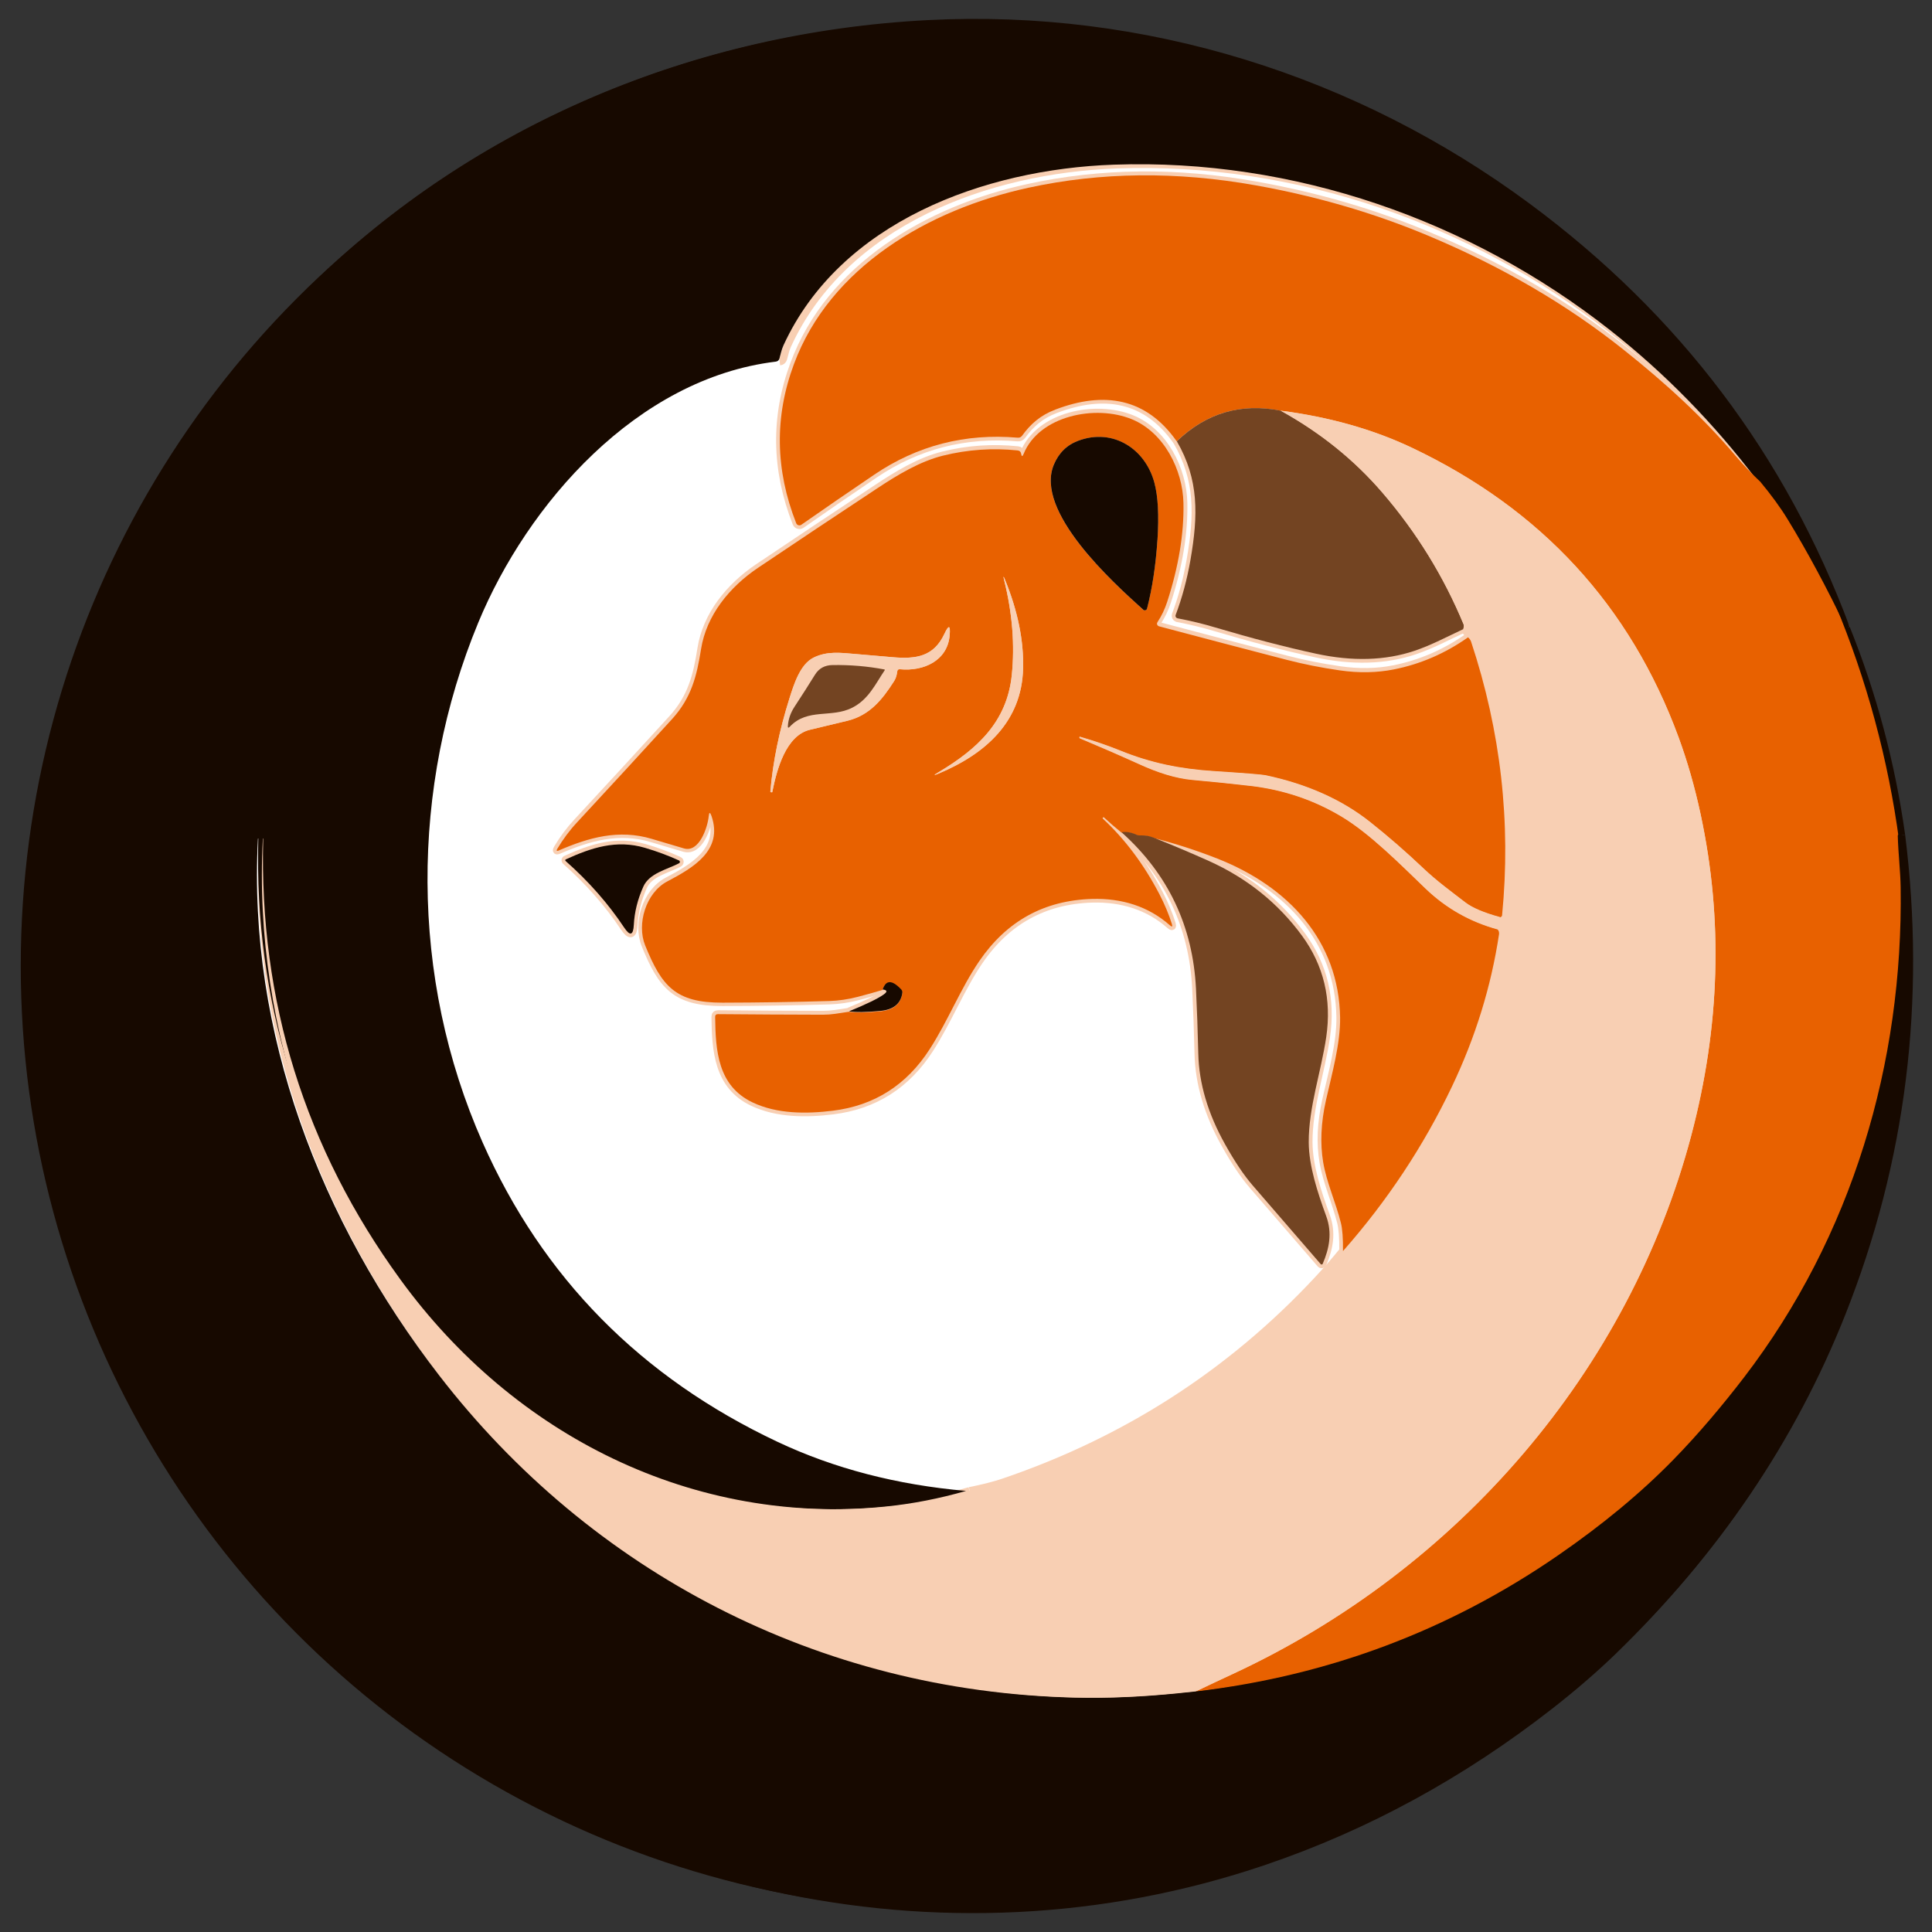 <?xml version="1.0" encoding="UTF-8"?>
<svg id="Layer_1" data-name="Layer 1" xmlns="http://www.w3.org/2000/svg" viewBox="0 0 512 512">
  <rect x="0" y="0" width="512" height="512" fill="#333333" stroke="none"/>
  <defs>
    <style>
      .cls-1 {
        fill: #734422;
      }

      .cls-2 {
        fill: #e86100;
      }

      .cls-3 {
        stroke: #f8cfb3;
      }

      .cls-3, .cls-4 {
        stroke-width: 2px;
      }

      .cls-3, .cls-4, .cls-5 {
        fill: none;
      }

      .cls-6 {
        fill: #fff;
      }

      .cls-4, .cls-5 {
        stroke: #170900;
      }

      .cls-7 {
        fill: #170900;
      }

      .cls-8 {
        fill: #f8cfb3;
      }
    </style>
  </defs>
  <circle class="cls-6" cx="256" cy="256" r="250"/>
  <path class="cls-3" d="M466.36,127.5c-2.25-2.11-4.35-4.32-6.31-6.63-8.69-10.27-18.63-19.37-29.85-28.28-15.03-11.96-32.28-22.02-51.77-30.18-14.29-5.99-29.48-10.43-45.56-13.3-21.02-3.77-41.14-3.56-60.38.64-26.56,5.79-52.55,21.07-62.07,46.73-5.18,13.93-4.97,27.98.61,42.17.18.45.7.67,1.16.49.07-.03.13-.06.19-.1,6.22-4.35,12.66-8.77,19.33-13.28,11.41-7.72,24.07-10.98,37.98-9.79.5.05.9-.13,1.19-.53,2.26-3.13,4.88-5.42,8.82-6.92,12.88-4.91,24.07-3.11,32.15,8.41" vector-effect="non-scaling-stroke"/>
  <path class="cls-3" d="M316.9,448.24c35.06-4.12,67-16.1,95.83-35.94,11.94-8.22,22.19-16.72,30.75-25.49,6.61-6.76,13.02-14.38,18.72-21.81,28.68-37.41,42.19-83.31,41.5-129.87-.07-4.25-.64-9-.76-13.59,0-.4.17-.52.55-.36l.41.17" vector-effect="non-scaling-stroke"/>
  <path class="cls-4" d="M503.89,221.35c-2.67-19-7.55-37.29-14.63-54.86" vector-effect="non-scaling-stroke"/>
  <path class="cls-3" d="M489.26,166.5c-5.15-10.77-10.34-20.41-15.55-28.93-1.9-3.1-4.35-6.46-7.35-10.07" vector-effect="non-scaling-stroke"/>
  <path class="cls-4" d="M489.26,166.5c-16.88-45.29-45.02-82.51-84.42-111.68C359.09,20.94,303.17,3.38,246.05,6.32c-61.36,3.14-119.78,27.4-163.25,70.25C33.63,125.01,6.67,189.66,7.46,257.4c.35,30.86,6.13,60.87,17.35,90.03,13.63,35.44,36.55,67.81,64.63,93.19,65.77,59.43,159.79,81.86,245.72,52.6,27.01-9.19,52.27-22.97,75.77-41.34,6.1-4.78,11.56-9.5,16.39-14.16,27.29-26.44,47.56-56.34,60.78-89.69,16.02-40.43,21.29-82.66,15.79-126.68" vector-effect="non-scaling-stroke"/>
  <path class="cls-3" d="M466.36,127.5c-11.5-15.25-24.55-28.62-39.16-40.11-36.81-28.96-83.41-45.43-131.14-43.75-34.39,1.2-72.42,15.24-87.37,47.86-.56,1.22-.72,2.31-1.09,3.54-.15.47-.47.74-.98.8" vector-effect="non-scaling-stroke"/>
  <path class="cls-3" d="M256.96,395.1c-7.06,2.03-14.1,3.41-21.12,4.13-52.32,5.39-99.79-19.02-129.69-60.1-25.35-34.81-37.48-73.78-36.39-116.9,0-.02,0-.03.02-.03.11,0,.08,0-.08.01-.02,0-.03.02-.03.05-2.74,51.34,16.46,101.41,48,142.31,40.07,51.99,100.31,83.65,167.71,85.29,8.45.2,17.45-.18,27.01-1.15,1.59-.16,3.09-.32,4.52-.47" vector-effect="non-scaling-stroke"/>
  <path class="cls-3" d="M316.9,448.24c3.32-1.59,6.55-3.12,9.69-4.57,59.93-27.78,105.13-80.46,121.62-142.79,7.64-28.88,8.46-57.24,2.48-85.06-1.54-7.2-3.49-14-5.84-20.42-12.83-34.89-36.38-60.46-70.65-76.73-10.29-4.89-21.9-8.17-34.83-9.84" vector-effect="non-scaling-stroke"/>
  <path class="cls-3" d="M339.38,108.82c-10.55-2.09-19.72.61-27.52,8.11" vector-effect="non-scaling-stroke"/>
  <path class="cls-3" d="M311.86,116.93c5.9,10.15,5.67,19.64,3.61,31.47-.9,5.18-2.21,10.03-3.92,14.56-.13.34.05.73.4.86.04.01.07.02.11.03,3.52.68,6.86,1.49,10.01,2.43,9.6,2.86,18.49,5.17,26.66,6.94,9.67,2.1,18.38,1.84,26.13-.76,4.52-1.52,8.64-3.75,12.94-5.75" vector-effect="non-scaling-stroke"/>
  <path class="cls-3" d="M387.81,166.72c1,.72,1.41,1.42,1.24,2.1" vector-effect="non-scaling-stroke"/>
  <path class="cls-3" d="M389.05,168.81c-6.04,4.26-12.6,7.09-19.68,8.5-4.49.89-9.26.97-14.29.25-4.92-.71-9.65-1.65-14.19-2.83-11.1-2.88-22.34-5.83-33.71-8.85-.39-.11-.63-.5-.51-.89.02-.07.05-.13.09-.19,1.1-1.67,1.97-3.49,2.6-5.44,3.03-9.36,4.46-18.06,4.3-26.11-.19-8.85-5.14-18.74-13.69-22.25-9.62-3.95-24.54-.95-28.67,9.2-.31.75-.52.73-.66-.06-.08-.52-.39-.81-.93-.87-6.68-.69-13.25-.24-19.73,1.37-6.2,1.52-12.15,5.14-17.45,8.66-10.89,7.2-21.42,14.22-31.59,21.06-7.64,5.13-13.72,12.67-15.12,21.54-1.12,7.17-2.57,12.94-7.67,18.55-7.83,8.59-16.24,17.74-25.24,27.44-1.94,2.09-3.68,4.43-5.23,7.03-.3.5-.18.64.36.4,8.03-3.48,15.97-5.73,24.72-3.11,2.89.87,5.73,1.71,8.52,2.53,4.08,1.2,6.28-5.65,6.57-8.5.12-1.16.36-1.19.74-.08,3.15,9.11-4.91,13.74-11.73,17.33-5.69,3.01-8.15,11.32-5.85,16.96,4.38,10.75,7.97,15.2,20.48,15.17,9.49-.02,18.92-.17,28.31-.44,2.5-.08,5-.44,7.5-1.09,2.43-.64,4.64-1.25,6.62-1.85" vector-effect="non-scaling-stroke"/>
  <path class="cls-3" d="M233.92,262.23c1.24.14,1.33.59.25,1.34-1.52,1.07-4.58,2.55-9.17,4.45" vector-effect="non-scaling-stroke"/>
  <path class="cls-3" d="M224.99,268.1c-1.11.17-2.31.35-3.6.54-1.13.16-2.23.24-3.3.24-9.34-.01-18.61-.06-27.8-.15-.51,0-.76.25-.75.74.12,8.93.68,18.27,9.94,22.66,6.48,3.08,14.27,3.06,21.26,2.19,10.98-1.35,19.53-6.79,25.66-16.31,4.93-7.65,8.22-16.16,13.16-23.37,7.24-10.59,17.2-16.07,29.87-16.44,7.82-.22,14.93,1.96,20.6,6.97.59.52.77.41.55-.33-.79-2.53-1.9-5.18-3.33-7.95-4.1-7.85-9.07-14.5-14.93-19.94-.11-.11-.11-.21-.01-.32h.01c.09-.1.19-.1.29-.01,1.48,1.38,3.01,2.71,4.61,3.99" vector-effect="non-scaling-stroke"/>
  <path class="cls-3" d="M297.21,220.55c12.35,11.06,18.93,24.89,19.74,41.49.27,5.53.47,11.26.61,17.18.18,7.9,2.55,15.91,7.11,24.05,2.58,4.61,5.01,8.23,7.28,10.85,6.11,7.04,12.12,14,18.04,20.87.11.13.31.15.45.04.04-.03.07-.07.09-.12,1.75-4.07,2.56-8.18.93-12.63-2.3-6.32-4.59-13.25-4.63-19.55-.05-9.25,3.28-18.7,4.63-27.85,1.49-10.07-.66-19.05-6.43-26.94-6.32-8.62-14.52-15.2-24.61-19.76-4.77-2.15-9.68-4.22-14.73-6.22" vector-effect="non-scaling-stroke"/>
  <path class="cls-3" d="M305.69,221.97c5.81,1.5,11.45,3.32,16.93,5.47,18.96,7.45,32.24,21.83,32.54,42.15.1,6.93-2.14,14.76-3.75,21.93-1.33,5.94-1.58,11.41-.73,16.42.9,5.3,3.34,10.66,4.68,16.02.41,1.64.6,4.14.56,7.51" vector-effect="non-scaling-stroke"/>
  <path class="cls-3" d="M355.92,331.47c-2.11,2.6-4.38,5.21-6.81,7.81-23.04,24.68-50.78,42.52-83.21,53.54-2.24.76-5.21,1.52-8.93,2.28" vector-effect="non-scaling-stroke"/>
  <path class="cls-3" d="M355.92,331.47c11.75-13.32,21.38-27.87,28.9-43.65,6.22-13.05,10.37-26.5,12.46-40.33.07-.47-.05-.89-.36-1.26" vector-effect="non-scaling-stroke"/>
  <path class="cls-3" d="M396.92,246.24c.63.06.94-.31.94-1.13,0-.64-.13-1.33-.37-2.07" vector-effect="non-scaling-stroke"/>
  <path class="cls-3" d="M397.48,243.03c.37-.09.57-.28.59-.56,2.4-24.59-.35-48.76-8.22-72.52-.14-.4-.4-.78-.8-1.13" vector-effect="non-scaling-stroke"/>
  <path class="cls-3" d="M339.38,108.82c10.51,5.79,19.49,13.03,26.96,21.71,9.06,10.53,16.24,22.18,21.54,34.94.09.23.07.64-.07,1.25" vector-effect="non-scaling-stroke"/>
  <path class="cls-3" d="M397.48,243.03c-4.25-1.17-7.3-2.47-9.14-3.88-3.78-2.91-7.59-5.69-11.02-8.94-4.71-4.47-9.47-8.6-14.28-12.42-7.51-5.93-16.73-10.04-27.67-12.35-.9-.19-5.49-.56-13.79-1.1-8.82-.58-16.5-2.11-24.64-5.41-3.41-1.38-7-2.62-10.76-3.7-.04-.01-.07,0-.09.04h-.01c-.07.17-.02.28.14.35,5.34,2.24,10.65,4.55,15.93,6.94,4.47,2.03,9.27,3.66,13.93,4.07,5.08.45,10.18.97,15.29,1.57,8.74,1.01,16.8,3.73,24.19,8.16,7.5,4.5,15.47,12.57,22.19,19.03,5.45,5.24,11.84,8.86,19.15,10.85" vector-effect="non-scaling-stroke"/>
  <path class="cls-3" d="M305.69,221.97c-1.05-.44-2.22-.63-3.52-.58-.36.01-.71-.05-1.04-.2-1.39-.64-2.7-.85-3.92-.64" vector-effect="non-scaling-stroke"/>
  <path class="cls-3" d="M224.99,268.02c1.85.28,4.63.24,8.35-.12,3.47-.34,5.4-1.93,5.79-4.78.04-.35-.06-.66-.31-.92-2.42-2.57-4.06-2.56-4.91.03" vector-effect="non-scaling-stroke"/>
  <path class="cls-3" d="M170.49,234.96c1.58-3.56,6.2-4.49,9.46-6.18.21-.11.3-.36.19-.57-.05-.08-.12-.15-.21-.19-2.86-1.31-5.86-2.42-9-3.34-7.57-2.23-14.16-.04-20.97,3.06-.14.06-.19.22-.13.35.02.03.04.06.06.08,6.12,5.42,11.28,11.29,15.49,17.6,1.57,2.37,2.44,2.15,2.59-.67.17-3.39,1.02-6.77,2.52-10.14" vector-effect="non-scaling-stroke"/>
  <path class="cls-3" d="M306.73,143.14c.43-6.52.16-11.6-.82-15.23-2.39-8.94-10.95-14.54-20.15-11.11-3.04,1.13-5.2,3.25-6.5,6.37-5.13,12.35,15.45,31.01,23.71,38.43.25.22.64.2.86-.04.07-.07.12-.16.14-.26,1.4-5.47,2.32-11.52,2.75-18.16" vector-effect="non-scaling-stroke"/>
  <path class="cls-3" d="M266.12,153.79c2.17,8.74,2.84,17.12,2.01,25.16-1.28,12.28-9.01,19.53-19.54,25.78-1.26.75-1.21.84.14.28,12.69-5.32,22.04-13.95,22.4-27.81.2-7.37-1.39-15.2-4.76-23.49-.47-1.15-.55-1.12-.25.08" vector-effect="non-scaling-stroke"/>
  <path class="cls-3" d="M226.52,173.3c-3.85-.33-7.36-.77-10.91.97-3.6,1.77-5.24,7.14-6.4,10.8-2.7,8.57-4.39,16.81-5.06,24.7,0,.09.04.15.14.17l.27.03s.07-.01.09-.05c1.19-5.91,3.58-15.02,10.01-16.53,3.39-.8,6.7-1.59,9.95-2.39,5.95-1.47,9.28-5.72,12.34-10.51.51-.81.71-1.64.83-2.57.05-.42.29-.6.72-.56,6.29.6,12.62-2.28,13.17-9.03.22-2.7-.25-2.81-1.4-.35-2.81,6.01-7.44,6.72-13.64,6.19-3.24-.28-6.61-.56-10.12-.87" vector-effect="non-scaling-stroke"/>
  <path class="cls-3" d="M209.31,192.57c4.72-5,11.02-2.22,16.51-5.02,4.38-2.22,6.14-6.27,8.63-9.95.04-.06.03-.14-.03-.18-.02-.01-.04-.02-.06-.02-4.47-.85-9.07-1.24-13.79-1.16-2.03.04-3.56.88-4.59,2.54-1.7,2.74-3.51,5.58-5.44,8.52-1.05,1.6-1.63,3.29-1.75,5.06-.04.54.13.61.51.21" vector-effect="non-scaling-stroke"/>
  <path class="cls-7" d="M488.73,166.5c-5.16-10.77-10.36-20.41-15.58-28.93-1.9-3.1-4.36-6.46-7.36-10.07-11.52-15.25-24.6-28.62-39.23-40.11-36.88-28.96-83.57-45.43-131.39-43.75-34.45,1.2-72.55,15.24-87.53,47.86-.56,1.22-.72,2.31-1.09,3.54-.15.47-.47.74-.98.8-36.83,4.46-65.82,37.73-78.83,69.17-18.03,43.59-18.21,94.04,1.16,137.76,15.88,35.84,41.96,62.29,78.23,79.37,14.96,7.05,31.59,11.37,49.88,12.97-7.08,2.03-14.13,3.41-21.16,4.13-52.42,5.39-99.98-19.02-129.94-60.1-25.4-34.81-37.55-73.78-36.46-116.9,0-.02,0-.03.02-.03.11,0,.08,0-.08.01-.02,0-.03.02-.03.05-2.75,51.34,16.49,101.41,48.09,142.31,40.14,51.99,100.49,83.65,168.02,85.29,8.47.2,17.49-.18,27.06-1.15,1.59-.16,3.1-.32,4.53-.47,35.13-4.12,67.13-16.1,96.01-35.94,11.96-8.22,22.23-16.72,30.81-25.49,6.62-6.76,13.04-14.38,18.75-21.81,28.73-37.41,42.27-83.31,41.58-129.87-.07-4.25-.65-9-.77-13.59,0-.4.18-.52.55-.36l.42.17c5.51,44.02.23,86.25-15.82,126.68-13.25,33.35-33.55,63.25-60.9,89.69-4.84,4.66-10.31,9.38-16.42,14.16-23.55,18.37-48.85,32.15-75.91,41.34-86.1,29.25-180.29,6.83-246.19-52.6-28.13-25.38-51.1-57.76-64.75-93.19-11.24-29.16-17.04-59.16-17.39-90.03-.79-67.74,26.23-132.4,75.48-180.84C125.06,33.72,183.58,9.46,245.06,6.32c57.23-2.93,113.25,14.63,159.1,48.5,39.47,29.17,67.66,66.4,84.58,111.68Z"/>
  <path class="cls-2" d="M466.36,127.5c3,3.61,5.45,6.96,7.35,10.07,5.21,8.52,10.4,18.16,15.55,28.93,7.08,17.57,11.96,35.86,14.63,54.86l-.41-.17c-.37-.16-.55-.04-.55.36.12,4.59.7,9.34.76,13.59.69,46.56-12.82,92.45-41.5,129.87-5.7,7.43-12.11,15.05-18.72,21.81-8.56,8.77-18.81,17.27-30.75,25.49-28.82,19.84-60.77,31.82-95.83,35.94,3.32-1.59,6.55-3.12,9.69-4.57,59.93-27.78,105.13-80.46,121.62-142.79,7.64-28.88,8.46-57.24,2.48-85.06-1.54-7.2-3.49-14-5.84-20.42-12.83-34.89-36.38-60.46-70.65-76.73-10.29-4.89-21.9-8.17-34.83-9.84-10.55-2.09-19.72.61-27.52,8.11-8.08-11.53-19.27-13.33-32.15-8.41-3.94,1.5-6.56,3.79-8.82,6.92-.29.4-.69.58-1.19.53-13.91-1.19-26.57,2.07-37.98,9.79-6.67,4.51-13.11,8.94-19.33,13.28-.4.28-.96.19-1.25-.2-.04-.06-.08-.12-.11-.19-5.58-14.18-5.79-28.24-.61-42.17,9.52-25.66,35.51-40.94,62.07-46.73,19.23-4.19,39.36-4.4,60.38-.64,16.08,2.88,31.27,7.31,45.56,13.3,19.49,8.16,36.75,18.22,51.77,30.18,11.22,8.91,21.15,18.01,29.85,28.28,1.96,2.31,4.06,4.52,6.31,6.63Z"/>
  <path class="cls-1" d="M339.38,108.82c10.51,5.79,19.49,13.03,26.96,21.71,9.06,10.53,16.24,22.18,21.54,34.94.09.23.07.64-.07,1.25-4.3,2-8.42,4.22-12.94,5.75-7.75,2.6-16.46,2.86-26.13.76-8.17-1.77-17.05-4.09-26.66-6.94-3.15-.95-6.49-1.76-10.01-2.43-.37-.07-.62-.42-.54-.78,0-.04.02-.07.03-.11,1.71-4.53,3.02-9.38,3.92-14.56,2.05-11.82,2.28-21.32-3.61-31.47,7.8-7.49,16.97-10.2,27.52-8.11Z"/>
  <path class="cls-8" d="M316.9,448.24c-1.43.15-2.93.3-4.52.47-9.55.97-18.55,1.36-27.01,1.15-67.4-1.64-127.64-33.3-167.71-85.29-31.54-40.91-50.74-90.97-48-142.31,0-.03.01-.05.03-.05.16-.01.19-.02.08-.01-.01,0-.02.01-.02.03-1.09,43.12,11.04,82.09,36.39,116.9,29.9,41.08,77.37,65.48,129.69,60.1,7.02-.72,14.06-2.1,21.12-4.13,3.72-.75,6.7-1.51,8.93-2.28,32.43-11.02,60.17-28.87,83.21-53.54,2.43-2.6,4.7-5.21,6.81-7.81,11.75-13.32,21.38-27.87,28.9-43.65,6.22-13.05,10.37-26.5,12.46-40.33.07-.47-.05-.89-.36-1.26.63.06.94-.31.94-1.13,0-.64-.13-1.33-.37-2.07.37-.09.57-.28.59-.56,2.4-24.59-.35-48.76-8.22-72.52-.14-.4-.4-.78-.8-1.13.17-.68-.25-1.38-1.24-2.1.14-.61.16-1.02.07-1.25-5.29-12.76-12.47-24.4-21.54-34.94-7.47-8.68-16.46-15.91-26.96-21.71,12.92,1.67,24.53,4.95,34.83,9.84,34.27,16.27,57.82,41.85,70.65,76.73,2.35,6.41,4.3,13.22,5.84,20.42,5.98,27.83,5.16,56.18-2.48,85.06-16.49,62.33-61.69,115.01-121.62,142.79-3.14,1.45-6.37,2.98-9.69,4.57Z"/>
  <path class="cls-2" d="M389.05,168.9c.39.35.66.73.8,1.13,7.88,23.76,10.62,47.93,8.22,72.52-.02.28-.22.47-.59.56-4.25-1.17-7.3-2.47-9.14-3.88-3.78-2.91-7.59-5.69-11.02-8.94-4.71-4.47-9.47-8.6-14.28-12.42-7.51-5.93-16.73-10.04-27.67-12.35-.9-.19-5.49-.56-13.79-1.1-8.82-.58-16.5-2.11-24.64-5.41-3.41-1.38-7-2.62-10.76-3.7-.04-.01-.07,0-.09.04h-.01c-.07.17-.02.28.14.35,5.34,2.24,10.65,4.55,15.93,6.94,4.47,2.03,9.27,3.66,13.93,4.07,5.08.45,10.18.97,15.29,1.57,8.74,1.01,16.8,3.73,24.19,8.16,7.5,4.5,15.47,12.57,22.19,19.03,5.45,5.24,11.84,8.86,19.15,10.85.31.37.43.79.36,1.26-2.09,13.83-6.24,27.27-12.46,40.33-7.51,15.78-17.15,30.33-28.9,43.65.04-3.37-.14-5.88-.56-7.51-1.34-5.37-3.79-10.72-4.68-16.02-.84-5-.6-10.47.73-16.42,1.61-7.17,3.84-15,3.75-21.93-.31-20.31-13.59-34.69-32.54-42.15-5.47-2.15-11.12-3.98-16.93-5.47-1.05-.44-2.22-.63-3.51-.58-.36.01-.73-.06-1.06-.21-1.38-.63-2.68-.84-3.9-.63-1.59-1.28-3.13-2.61-4.61-3.99-.1-.09-.2-.09-.29.01h-.01c-.1.11-.1.21.01.32,5.85,5.44,10.83,12.09,14.93,19.94,1.43,2.77,2.54,5.42,3.33,7.95.23.74.04.85-.55.33-5.67-5.02-12.78-7.2-20.6-6.97-12.67.37-22.62,5.85-29.87,16.44-4.94,7.21-8.23,15.72-13.16,23.37-6.13,9.52-14.68,14.96-25.66,16.31-6.99.87-14.79.89-21.26-2.19-9.26-4.39-9.82-13.73-9.94-22.66,0-.49.24-.74.75-.74,9.2.08,18.46.13,27.8.15,1.07,0,2.17-.08,3.3-.24,1.3-.19,2.5-.37,3.6-.54,1.85.28,4.63.24,8.35-.12,3.47-.34,5.4-1.93,5.79-4.78.04-.35-.06-.66-.31-.92-2.42-2.57-4.06-2.56-4.91.03-1.98.6-4.19,1.22-6.62,1.85-2.5.65-5.01,1.01-7.5,1.09-9.38.28-18.82.42-28.31.44-12.5.03-16.1-4.41-20.48-15.17-2.29-5.63.16-13.95,5.85-16.96,6.81-3.59,14.87-8.21,11.73-17.33-.38-1.1-.63-1.07-.74.08-.29,2.85-2.49,9.7-6.57,8.5-2.79-.82-5.63-1.66-8.52-2.53-8.76-2.61-16.7-.37-24.72,3.11-.44.19-.61,0-.36-.41,1.55-2.59,3.29-4.94,5.23-7.02,9-9.7,17.41-18.85,25.24-27.44,5.1-5.61,6.54-11.39,7.67-18.55,1.41-8.87,7.48-16.41,15.12-21.54,10.17-6.84,20.7-13.87,31.59-21.06,5.3-3.51,11.25-7.13,17.45-8.66,6.48-1.6,13.06-2.06,19.73-1.37.54.06.85.35.93.87.13.79.35.81.66.06,4.13-10.15,19.05-13.15,28.67-9.2,8.55,3.5,13.51,13.4,13.69,22.25.16,8.05-1.27,16.75-4.3,26.11-.63,1.95-1.5,3.77-2.6,5.44-.22.34-.12.78.23.99.06.04.13.07.2.09,11.37,3.02,22.61,5.97,33.71,8.85,4.54,1.18,9.26,2.12,14.19,2.83,5.04.72,9.8.64,14.29-.25,7.08-1.4,13.64-4.24,19.68-8.5ZM306.73,143.14c.43-6.52.16-11.6-.82-15.23-2.39-8.94-10.95-14.54-20.15-11.11-3.04,1.13-5.2,3.25-6.5,6.37-5.13,12.35,15.45,31.01,23.71,38.43.25.22.64.2.86-.04.07-.07.12-.16.14-.26,1.4-5.47,2.32-11.52,2.75-18.16ZM266.12,153.79c2.17,8.74,2.84,17.12,2.01,25.16-1.28,12.28-9.01,19.53-19.54,25.78-1.26.75-1.21.84.14.28,12.69-5.32,22.04-13.95,22.4-27.81.2-7.37-1.39-15.2-4.76-23.49-.47-1.15-.55-1.12-.25.08ZM226.52,173.3c-3.85-.33-7.36-.77-10.91.97-3.6,1.77-5.24,7.14-6.4,10.8-2.7,8.57-4.39,16.81-5.06,24.7,0,.09.04.15.14.17l.27.03s.07-.01.09-.05c1.19-5.91,3.58-15.02,10.01-16.53,3.39-.8,6.7-1.59,9.95-2.39,5.95-1.47,9.28-5.72,12.34-10.51.51-.81.71-1.64.83-2.57.05-.42.29-.6.72-.56,6.29.6,12.62-2.28,13.17-9.03.22-2.7-.25-2.81-1.4-.35-2.81,6.01-7.44,6.72-13.64,6.19-3.24-.28-6.61-.56-10.12-.87Z"/>
  <path class="cls-7" d="M306.73,143.14c-.44,6.64-1.35,12.69-2.75,18.16-.08.32-.41.51-.74.43-.1-.02-.19-.07-.26-.14-8.26-7.42-28.84-26.08-23.71-38.43,1.3-3.12,3.46-5.24,6.5-6.37,9.2-3.43,17.76,2.17,20.15,11.11.98,3.63,1.25,8.71.82,15.23Z"/>
  <path class="cls-8" d="M266.37,153.71c3.37,8.28,4.96,16.11,4.76,23.49-.36,13.87-9.71,22.49-22.4,27.81-1.35.56-1.4.47-.14-.28,10.53-6.26,18.26-13.51,19.54-25.78.83-8.04.16-16.42-2.01-25.16-.3-1.21-.21-1.23.25-.08Z"/>
  <path class="cls-8" d="M226.52,173.3c3.51.3,6.88.59,10.12.87,6.2.53,10.83-.18,13.64-6.19,1.15-2.46,1.62-2.35,1.4.35-.55,6.75-6.88,9.63-13.17,9.03-.43-.04-.67.14-.72.56-.12.93-.32,1.76-.83,2.57-3.06,4.79-6.39,9.04-12.34,10.51-3.25.8-6.56,1.59-9.95,2.39-6.43,1.51-8.82,10.63-10.01,16.53-.01.04-.04.06-.09.05l-.27-.03c-.1-.02-.15-.08-.14-.17.67-7.9,2.36-16.13,5.06-24.7,1.16-3.65,2.8-9.03,6.4-10.8,3.55-1.75,7.05-1.3,10.91-.97ZM209.31,192.57c4.72-5,11.02-2.22,16.51-5.02,4.38-2.22,6.14-6.27,8.63-9.95.04-.06.03-.14-.03-.18-.02-.01-.04-.02-.06-.02-4.47-.85-9.07-1.24-13.79-1.16-2.03.04-3.56.88-4.59,2.54-1.7,2.74-3.51,5.58-5.44,8.52-1.05,1.6-1.63,3.29-1.75,5.06-.04.54.13.61.51.21Z"/>
  <path class="cls-1" d="M225.82,187.56c-5.49,2.79-11.79.02-16.51,5.02-.39.4-.56.32-.51-.21.12-1.77.7-3.46,1.75-5.06,1.93-2.94,3.74-5.78,5.44-8.52,1.03-1.66,2.56-2.5,4.59-2.54,4.72-.08,9.32.31,13.79,1.16.07,0,.12.07.11.14,0,.02-.01.04-.02.06-2.49,3.68-4.25,7.73-8.63,9.95Z"/>
  <path class="cls-8" d="M397.48,243.03c.24.75.36,1.44.37,2.07,0,.82-.31,1.2-.94,1.13-7.32-1.99-13.7-5.61-19.15-10.85-6.72-6.46-14.69-14.53-22.19-19.03-7.39-4.43-15.45-7.15-24.19-8.16-5.11-.59-10.21-1.11-15.29-1.57-4.66-.41-9.47-2.04-13.93-4.07-5.28-2.39-10.59-4.71-15.93-6.94-.16-.07-.21-.18-.14-.34h.01c.01-.05.04-.07.09-.05,3.76,1.09,7.34,2.32,10.76,3.7,8.14,3.3,15.81,4.83,24.64,5.41,8.3.54,12.9.91,13.79,1.1,10.94,2.31,20.17,6.42,27.67,12.35,4.81,3.81,9.57,7.95,14.28,12.42,3.43,3.25,7.24,6.03,11.02,8.94,1.84,1.42,4.89,2.71,9.14,3.88Z"/>
  <path class="cls-1" d="M305.69,221.97c5.05,2,9.96,4.08,14.73,6.22,10.09,4.56,18.3,11.15,24.61,19.76,5.77,7.89,7.92,16.87,6.43,26.94-1.35,9.14-4.68,18.6-4.63,27.85.04,6.3,2.33,13.23,4.63,19.55,1.63,4.45.82,8.55-.93,12.63-.07.16-.26.23-.42.16-.05-.02-.09-.05-.12-.09-5.92-6.87-11.93-13.83-18.04-20.87-2.27-2.62-4.7-6.23-7.28-10.85-4.56-8.14-6.93-16.15-7.11-24.05-.14-5.92-.34-11.65-.61-17.18-.82-16.6-7.4-30.43-19.74-41.49,1.22-.21,2.53,0,3.92.64.33.15.67.22,1.04.2,1.3-.05,2.47.14,3.52.58Z"/>
  <path class="cls-7" d="M179.95,228.78c-3.25,1.69-7.87,2.62-9.46,6.18-1.51,3.37-2.35,6.75-2.52,10.14-.15,2.82-1.02,3.04-2.59.67-4.2-6.32-9.36-12.18-15.49-17.6-.11-.1-.12-.27-.02-.37.02-.03.05-.05.08-.06,6.8-3.1,13.4-5.29,20.97-3.06,3.14.92,6.14,2.04,9,3.34.22.1.32.35.22.56-.04.09-.11.16-.2.2Z"/>
  <path class="cls-7" d="M224.99,268.02c4.59-1.89,7.65-3.37,9.17-4.45,1.08-.76.99-1.2-.25-1.34.86-2.59,2.5-2.6,4.91-.03.25.26.35.57.31.92-.39,2.85-2.32,4.45-5.79,4.78-3.72.36-6.51.4-8.35.12Z"/>
  <circle class="cls-5" cx="256" cy="256" r="250"/>
</svg>